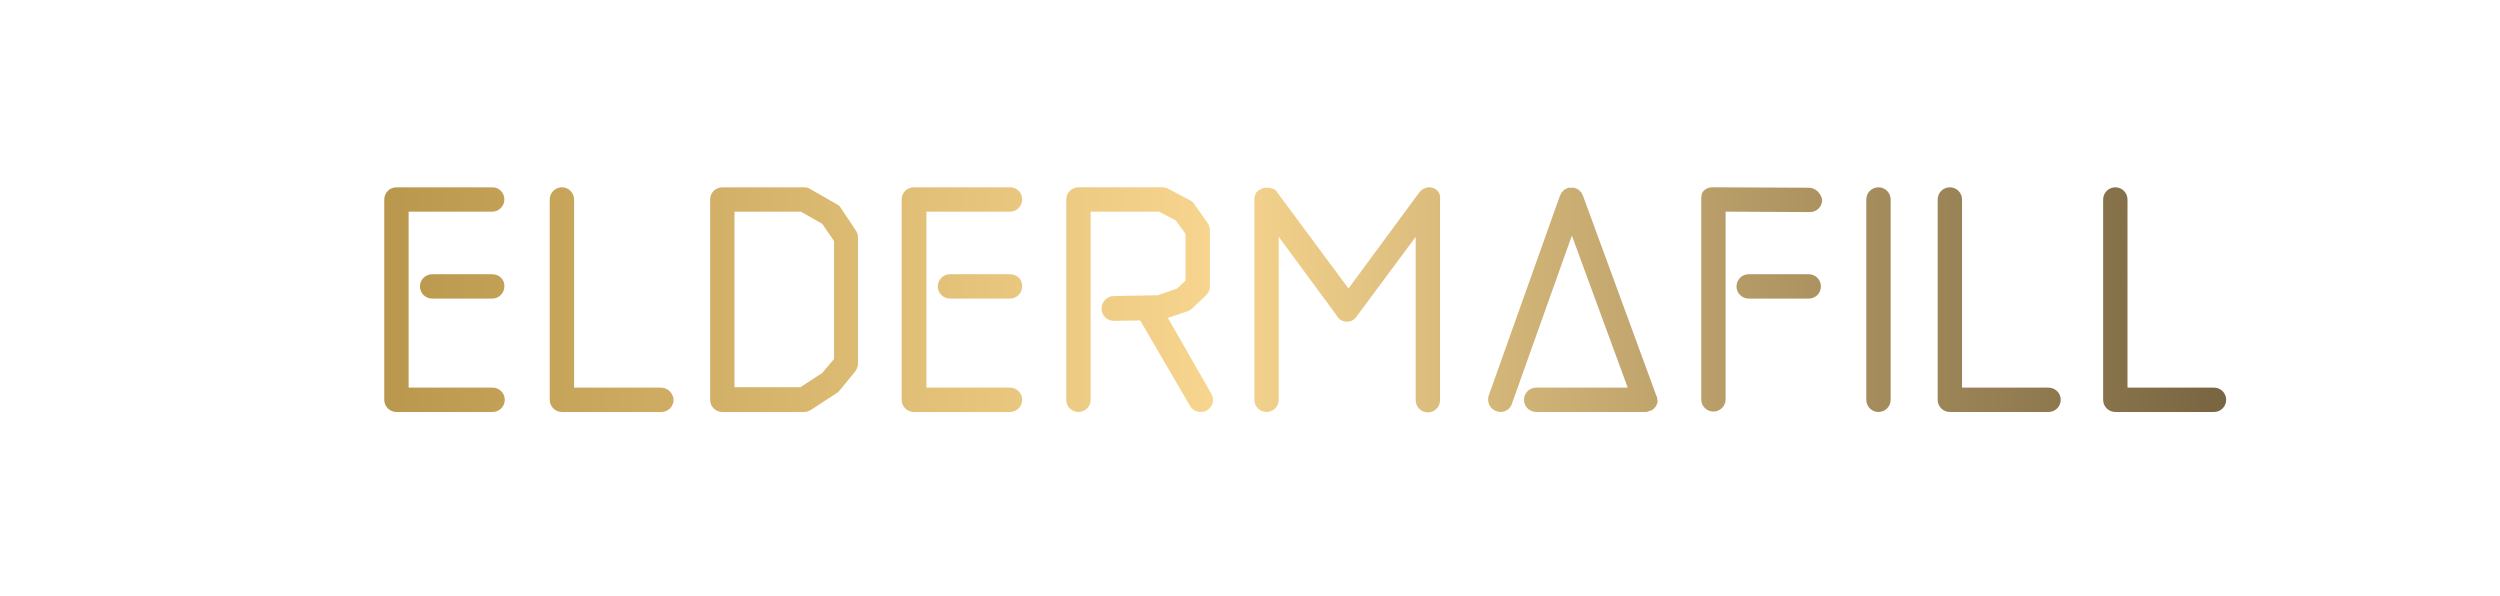 <?xml version="1.0" encoding="utf-8"?>
<!-- Generator: Adobe Illustrator 23.0.3, SVG Export Plug-In . SVG Version: 6.00 Build 0)  -->
<svg version="1.1" id="Слой_1" xmlns="http://www.w3.org/2000/svg" xmlns:xlink="http://www.w3.org/1999/xlink" x="0px" y="0px"
	 viewBox="0 0 595.3 142" style="enable-background:new 0 0 595.3 142;" xml:space="preserve">
<style type="text/css">
	.st0{fill:url(#SVGID_1_);}
</style>
<linearGradient id="SVGID_1_" gradientUnits="userSpaceOnUse" x1="91.5" y1="71.4" x2="530.1" y2="71.4">
	<stop  offset="0" style="stop-color:#B9984D"/>
	<stop  offset="0.45" style="stop-color:#F7D58E"/>
	<stop  offset="1" style="stop-color:#786541"/>
</linearGradient>
<path class="st0" d="M200.2,49.5c-0.2-0.4-0.6-0.7-1-0.9l-6.3-3.6c-0.4-0.3-0.9-0.4-1.5-0.4H172c-1.6,0-2.9,1.3-2.9,2.9v47.7
	c0,1.6,1.3,2.9,2.9,2.9h19.5c0.6,0,1.1-0.2,1.6-0.5l6.3-4.1c0.2-0.2,0.5-0.4,0.6-0.6l3.6-4.4c0.4-0.5,0.7-1.2,0.7-1.9V56.5
	c0-0.6-0.2-1.2-0.5-1.6L200.2,49.5z M198.5,85.6l-2.7,3.2l-5.2,3.4h-15.7V50.4h15.8l5.1,2.9l2.8,4.1v28.2H198.5z M117.2,44.6H94.4
	c-1.6,0-2.9,1.3-2.9,2.9v47.7c0,1.6,1.3,2.9,2.9,2.9h22.9c1.6,0,2.9-1.3,2.9-2.9s-1.3-2.9-2.9-2.9h-20V50.4h19.9
	c1.6,0,2.9-1.3,2.9-2.9S118.9,44.6,117.2,44.6z M240.5,44.6h-22.9c-1.6,0-2.9,1.3-2.9,2.9v47.7c0,1.6,1.3,2.9,2.9,2.9h22.9
	c1.6,0,2.9-1.3,2.9-2.9s-1.3-2.9-2.9-2.9h-19.9V50.4h19.9c1.6,0,2.9-1.3,2.9-2.9S242.2,44.6,240.5,44.6z M430.7,44.7l-23-0.1l0,0
	c-0.2,0-0.4,0-0.6,0.1H407c-0.1,0-0.3,0.1-0.4,0.1c0,0-0.1,0-0.1,0.1c-0.1,0.1-0.3,0.1-0.4,0.2l0,0c-0.1,0.1-0.3,0.2-0.4,0.3l0,0
	c-0.1,0.1-0.2,0.3-0.3,0.4v0.1c-0.1,0.1-0.2,0.3-0.2,0.4c0,0.1,0,0.1,0,0.2c0,0.1-0.1,0.3-0.1,0.4c0,0.1,0,0.2,0,0.2
	c0,0.1,0,0.2,0,0.3l0,0l0,0v47.7c0,1.6,1.3,2.9,2.9,2.9s2.9-1.3,2.9-2.9V50.4l20.1,0.1l0,0c1.6,0,2.9-1.3,2.9-2.9
	C433.6,46,432.3,44.7,430.7,44.7z M117.2,65.3h-14.3c-1.6,0-2.9,1.3-2.9,2.9s1.3,2.9,2.9,2.9h14.3c1.6,0,2.9-1.3,2.9-2.9
	C120.2,66.6,118.9,65.3,117.2,65.3z M157.4,92.3h-20.7V47.5c0-1.6-1.3-2.9-2.9-2.9c-1.6,0-2.9,1.3-2.9,2.9v47.7
	c0,1.6,1.3,2.9,2.9,2.9c0.1,0,0.2,0,0.4,0c0.1,0,0.2,0,0.4,0h22.9c1.6,0,2.9-1.3,2.9-2.9C160.3,93.6,159,92.3,157.4,92.3z
	 M240.5,65.3h-14.3c-1.6,0-2.9,1.3-2.9,2.9s1.3,2.9,2.9,2.9h14.3c1.6,0,2.9-1.3,2.9-2.9C243.5,66.6,242.2,65.3,240.5,65.3z
	 M278.1,75.7l4.7-1.6c0.4-0.1,0.7-0.3,1-0.6l3.4-3.2c0.6-0.6,0.9-1.3,0.9-2.1V54.9c0-0.6-0.2-1.2-0.5-1.7l-3.2-4.6
	c-0.3-0.4-0.6-0.7-1-0.9l-5.3-2.8c-0.4-0.2-0.9-0.3-1.4-0.3h-19.9c-1.6,0-2.9,1.3-2.9,2.9v47.7c0,1.6,1.3,2.9,2.9,2.9
	c1.6,0,2.9-1.3,2.9-2.9V50.4H276l4,2.1l2.3,3.2v11.1l-2,1.9l-4.6,1.6l-10.5,0.2c-1.6,0-2.9,1.4-2.9,3s1.3,2.9,2.9,2.9l0,0l6.3-0.1
	l11.9,20.4c0.5,0.9,1.5,1.4,2.5,1.4c0.5,0,1-0.1,1.5-0.4c1.4-0.8,1.9-2.6,1-4L278.1,75.7z M340.3,44.6c-0.5,0-1,0.2-1.4,0.4
	s-0.7,0.5-1,0.9l-16.8,22.8l-16.9-22.8c0-0.1-0.1-0.1-0.1-0.2c-0.1-0.1-0.1-0.2-0.2-0.2c-0.1-0.1-0.1-0.1-0.2-0.2
	c-0.1-0.1-0.1-0.1-0.2-0.2c-0.1-0.1-0.2-0.1-0.3-0.1c-0.1,0-0.2-0.1-0.3-0.1c-0.1,0-0.2-0.1-0.3-0.1c-0.1,0-0.2-0.1-0.3-0.1
	c-0.1,0-0.2,0-0.3,0c-0.1,0-0.1,0-0.2,0c0,0,0,0-0.1,0s-0.2,0-0.3,0c-0.1,0-0.2,0-0.3,0c-0.1,0-0.2,0.1-0.3,0.1
	c-0.1,0-0.2,0.1-0.3,0.1c-0.1,0-0.1,0.1-0.2,0.1c-0.1,0.1-0.2,0.1-0.3,0.2c0,0,0,0-0.1,0s-0.1,0.1-0.2,0.1c-0.1,0.1-0.2,0.1-0.2,0.2
	c-0.1,0.1-0.1,0.2-0.2,0.2c-0.1,0.1-0.1,0.1-0.2,0.2c-0.1,0.1-0.1,0.2-0.1,0.3s-0.1,0.2-0.1,0.2c0,0.1-0.1,0.2-0.1,0.3
	s0,0.2-0.1,0.3c0,0.1,0,0.2,0,0.3s0,0.1,0,0.2v47.7c0,1.6,1.3,2.9,2.9,2.9s2.9-1.3,2.9-2.9V56.4L318.2,75c0.2,0.4,0.5,0.7,0.8,1
	c0.5,0.4,1.1,0.6,1.7,0.6c0.9,0,1.8-0.4,2.3-1.2l14.1-19v38.9c0,1.6,1.3,2.9,2.9,2.9s2.9-1.3,2.9-2.9V47.5
	C343.2,45.9,341.9,44.6,340.3,44.6z M394.6,95c0-0.1,0-0.2,0-0.3c0-0.1,0-0.2-0.1-0.3c0-0.1,0-0.1-0.1-0.2l-17.5-47.7
	c0,0,0-0.1-0.1-0.1c0-0.1-0.1-0.2-0.1-0.3s-0.1-0.2-0.1-0.2c-0.1-0.1-0.1-0.2-0.2-0.2c-0.1-0.1-0.1-0.1-0.2-0.2
	c-0.1-0.1-0.1-0.1-0.2-0.2c-0.1-0.1-0.1-0.1-0.2-0.2c-0.1-0.1-0.2-0.1-0.2-0.1c-0.1,0-0.2-0.1-0.3-0.1c0,0-0.1,0-0.1-0.1h-0.1
	c-0.1,0-0.2-0.1-0.3-0.1c-0.1,0-0.2,0-0.3,0c-0.1,0-0.2,0-0.3,0c-0.1,0-0.2,0-0.3,0c-0.1,0-0.2,0-0.3,0c-0.1,0-0.2,0-0.3,0.1h-0.1
	c0,0-0.1,0-0.1,0.1c-0.1,0-0.2,0.1-0.3,0.1c-0.1,0-0.2,0.1-0.2,0.1c-0.1,0.1-0.1,0.1-0.2,0.2c-0.1,0.1-0.1,0.1-0.2,0.2
	c-0.1,0.1-0.1,0.1-0.2,0.2c-0.1,0.1-0.1,0.2-0.2,0.2c0,0.1-0.1,0.2-0.1,0.2c0,0.1-0.1,0.2-0.1,0.3c0,0,0,0.1-0.1,0.1l-17,47.7
	c-0.5,1.5,0.3,3.2,1.8,3.7c0.3,0.1,0.7,0.2,1,0.2c1.2,0,2.3-0.7,2.7-1.9l14.3-40.1l13.3,36.2h-21.8c-1.6,0-2.9,1.3-2.9,2.9
	s1.3,2.9,2.9,2.9h26l0,0c0.2,0,0.4,0,0.6-0.1c0.1,0,0.1,0,0.2-0.1c0.1,0,0.2,0,0.3-0.1c0,0,0,0,0.1,0s0.2-0.1,0.3-0.1
	c0.1,0,0.2-0.1,0.2-0.1c0.1,0,0.1-0.1,0.2-0.2s0.2-0.1,0.2-0.2c0.1-0.1,0.1-0.1,0.2-0.2s0.1-0.2,0.2-0.2c0-0.1,0.1-0.1,0.1-0.2
	s0.1-0.2,0.1-0.3c0-0.1,0.1-0.2,0.1-0.2c0-0.1,0.1-0.2,0.1-0.3c0-0.1,0-0.2,0-0.2c0-0.1,0-0.2,0-0.3c0,0,0,0,0-0.1
	C394.6,95.1,394.6,95.1,394.6,95z M430.7,65.3h-14.3c-1.6,0-2.9,1.3-2.9,2.9s1.3,2.9,2.9,2.9h14.3c1.6,0,2.9-1.3,2.9-2.9
	C433.6,66.6,432.3,65.3,430.7,65.3z M447.3,44.6c-1.6,0-2.9,1.3-2.9,2.9v47.7c0,1.6,1.3,2.9,2.9,2.9s2.9-1.3,2.9-2.9V47.5
	C450.2,45.9,448.9,44.6,447.3,44.6z M487.8,92.3h-20.6V47.5c0-1.6-1.3-2.9-2.9-2.9s-2.9,1.3-2.9,2.9v47.7c0,1.6,1.3,2.9,2.9,2.9
	h23.5c1.6,0,2.9-1.3,2.9-2.9C490.7,93.6,489.4,92.3,487.8,92.3z M527.2,92.3h-20.6V47.5c0-1.6-1.3-2.9-2.9-2.9s-2.9,1.3-2.9,2.9
	v47.7c0,1.6,1.3,2.9,2.9,2.9h23.5c1.6,0,2.9-1.3,2.9-2.9C530.1,93.6,528.8,92.3,527.2,92.3z"/>
</svg>
